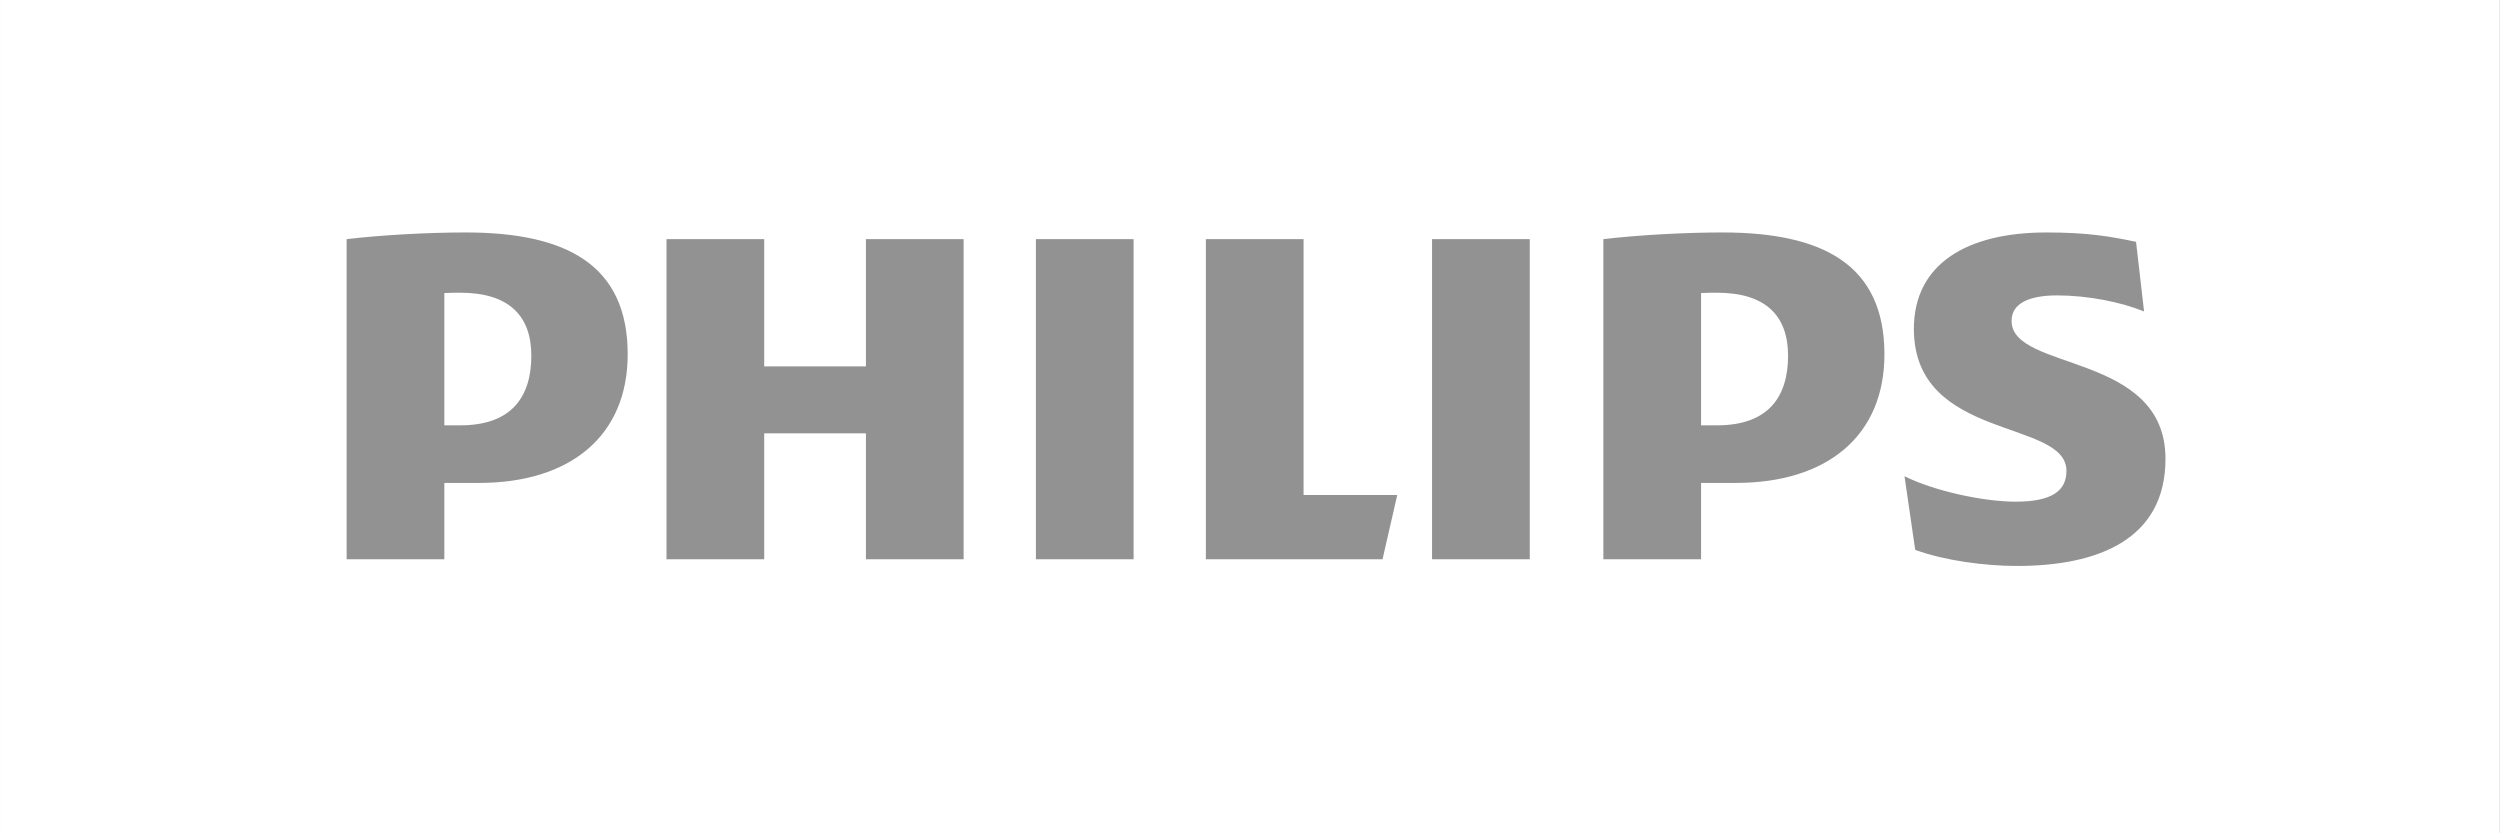 <?xml version="1.0" encoding="UTF-8"?>
<svg xmlns="http://www.w3.org/2000/svg" xmlns:xlink="http://www.w3.org/1999/xlink" xmlns:serif="http://www.serif.com/" viewBox="0 0 300 100" style="fill-rule:evenodd;clip-rule:evenodd;stroke-linejoin:round;stroke-miterlimit:2">
  <rect x="0" y="0" width="300" height="100" fill="#333333" stroke="none"/>
  <g transform="matrix(1,0,0,1,0,-800)">
    <g transform="matrix(0.755,0,0,0.066,20.16,800.984)">
      <path d="M-26.7-14.952h397.333v1518.81H-26.7z" style="fill:#fff"></path>
    </g>
    <g transform="matrix(0.313,0,0,0.313,34.818,1571.58)">
      <g transform="matrix(0.984,0,0,0.984,21.656,-2376.05)">
        <path d="M71.96 48.068C71.96 64.246 64.138 75.206 44.323 75.206H38.065V23.673C40.282 23.543 42.368 23.543 44.323 23.543 63.096 23.543 71.96 32.413 71.96 48.068zM51.624 97.645C87.083 97.645 109.506 79.381 109.506 47.548 109.506 12.583 85.519.06 46.409.06 31.287.06 13.036 1.101.0 2.668V127.392H38.065V97.645H51.624zM561.611 48.068C561.611 64.246 553.789 75.206 533.974 75.206H527.717V23.673C529.932 23.543 532.019 23.543 533.974 23.543 552.745 23.543 561.611 32.413 561.611 48.068zM541.273 97.645C576.732 97.645 599.156 79.381 599.156 47.548 599.156 12.583 575.168.06 536.059.06 520.938.06 502.687 1.101 489.65 2.668V127.392H527.717V97.645H541.273zM648.694 34.501C648.694 27.717 655.474 24.585 666.423 24.585 678.417 24.585 691.453 27.194 700.317 30.849L697.189 3.711C687.281 1.624 678.417.06 662.251.06 631.485.06 610.628 12.191 610.628 37.631 610.628 81.468 670.073 72.597 670.073 92.949 670.073 100.777 664.338 104.952 650.259 104.952 637.743 104.952 618.449 100.777 606.978 95.036L611.149 123.738C622.621 127.914 638.265 130 650.779 130 682.589 130 708.661 119.565 708.661 88.252 708.661 46.504 648.694 54.332 648.694 34.501zM460.969 2.668H422.902V127.392H460.969V2.668zM306.617 2.668H268.552V127.392h38.065V2.668zM372.843 102.342V2.668H334.776V127.392h68.832L409.345 102.342H372.843zM240.393 2.668H202.326V52.245H162.695V2.668H124.628V127.392H162.695V78.338h39.631v49.054H240.393V2.668z" style="fill:#929292;fill-rule:nonzero"></path>
      </g>
    </g>
  </g>
</svg>
